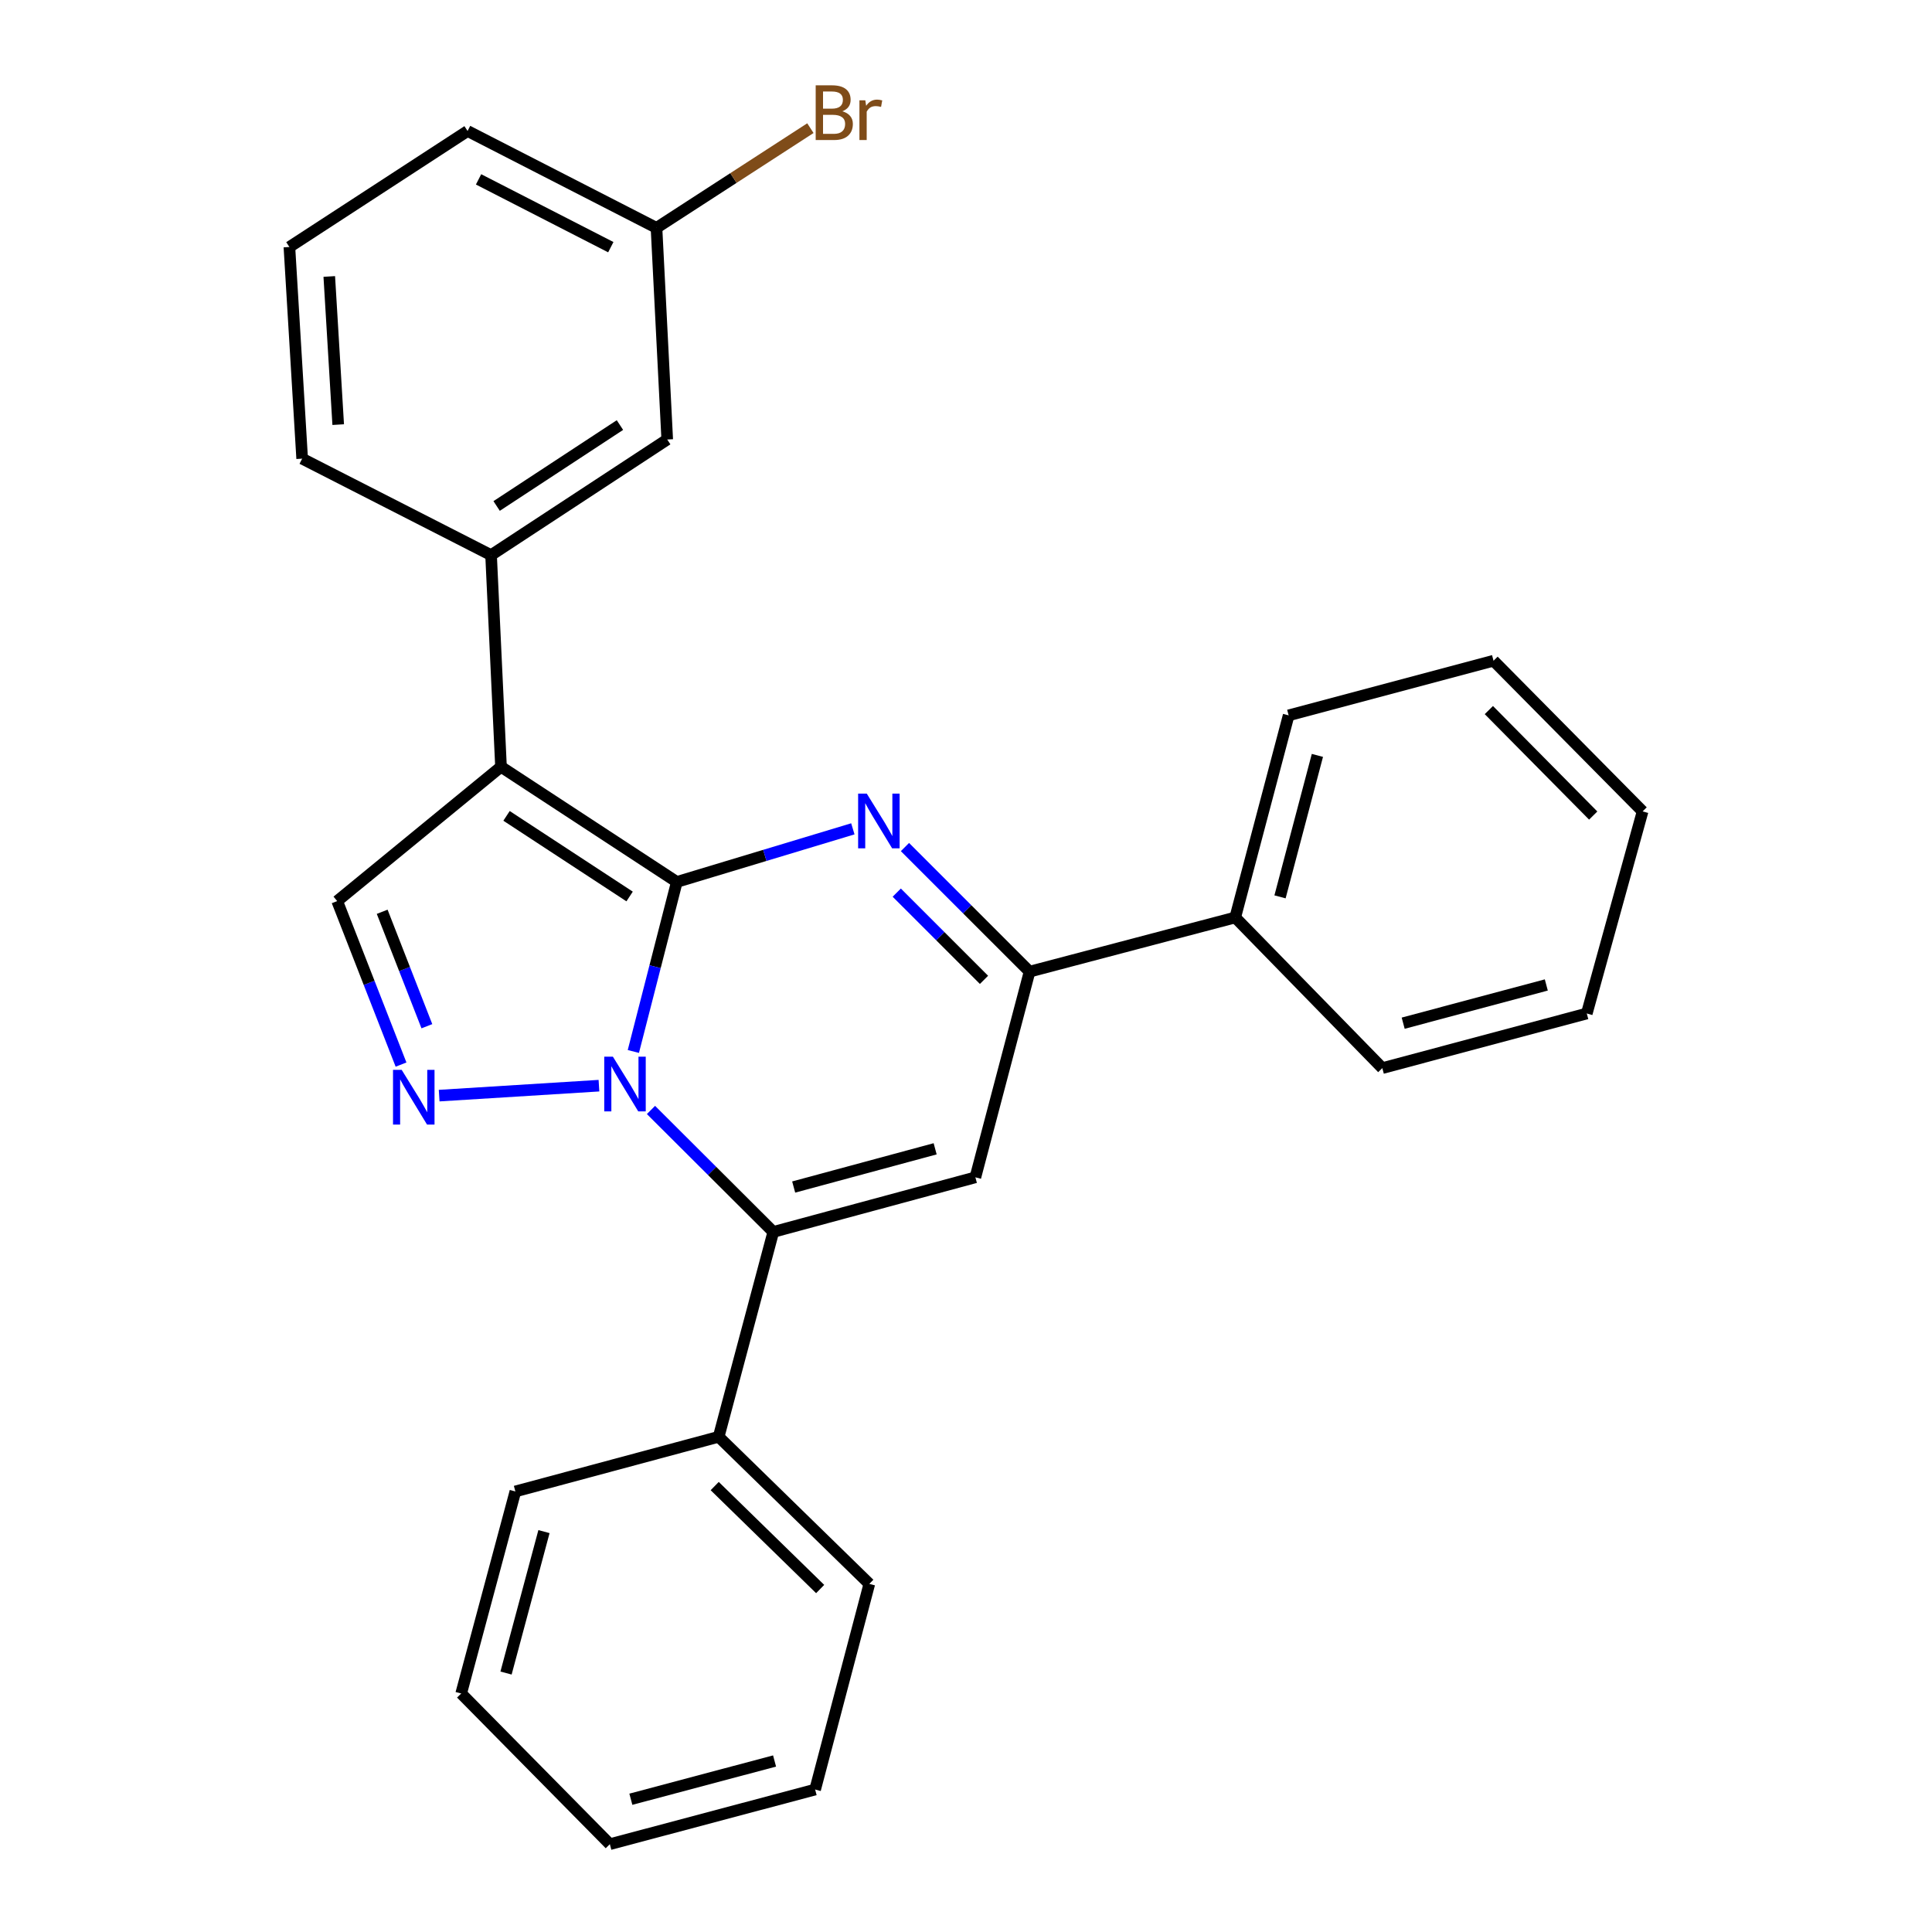 <?xml version='1.0' encoding='iso-8859-1'?>
<svg version='1.1' baseProfile='full'
              xmlns='http://www.w3.org/2000/svg'
                      xmlns:rdkit='http://www.rdkit.org/xml'
                      xmlns:xlink='http://www.w3.org/1999/xlink'
                  xml:space='preserve'
width='1000px' height='1000px' viewBox='0 0 1000 1000'>
<!-- END OF HEADER -->
<rect style='opacity:1.0;fill:#FFFFFF;stroke:none' width='1000' height='1000' x='0' y='0'> </rect>
<path class='bond-0' d='M 350.32,456.494 L 339.07,500.367' style='fill:none;fill-rule:evenodd;stroke:#000000;stroke-width:6px;stroke-linecap:butt;stroke-linejoin:miter;stroke-opacity:1' />
<path class='bond-0' d='M 339.07,500.367 L 327.82,544.24' style='fill:none;fill-rule:evenodd;stroke:#0000FF;stroke-width:6px;stroke-linecap:butt;stroke-linejoin:miter;stroke-opacity:1' />
<path class='bond-1' d='M 350.32,456.494 L 259.318,396.887' style='fill:none;fill-rule:evenodd;stroke:#000000;stroke-width:6px;stroke-linecap:butt;stroke-linejoin:miter;stroke-opacity:1' />
<path class='bond-1' d='M 325.885,464.019 L 262.183,422.294' style='fill:none;fill-rule:evenodd;stroke:#000000;stroke-width:6px;stroke-linecap:butt;stroke-linejoin:miter;stroke-opacity:1' />
<path class='bond-2' d='M 350.32,456.494 L 395.876,442.747' style='fill:none;fill-rule:evenodd;stroke:#000000;stroke-width:6px;stroke-linecap:butt;stroke-linejoin:miter;stroke-opacity:1' />
<path class='bond-2' d='M 395.876,442.747 L 441.433,429.001' style='fill:none;fill-rule:evenodd;stroke:#0000FF;stroke-width:6px;stroke-linecap:butt;stroke-linejoin:miter;stroke-opacity:1' />
<path class='bond-3' d='M 336.946,574.513 L 368.598,606.079' style='fill:none;fill-rule:evenodd;stroke:#0000FF;stroke-width:6px;stroke-linecap:butt;stroke-linejoin:miter;stroke-opacity:1' />
<path class='bond-3' d='M 368.598,606.079 L 400.25,637.646' style='fill:none;fill-rule:evenodd;stroke:#000000;stroke-width:6px;stroke-linecap:butt;stroke-linejoin:miter;stroke-opacity:1' />
<path class='bond-4' d='M 310.018,561.94 L 227.308,567.094' style='fill:none;fill-rule:evenodd;stroke:#0000FF;stroke-width:6px;stroke-linecap:butt;stroke-linejoin:miter;stroke-opacity:1' />
<path class='bond-7' d='M 259.318,396.887 L 174.527,466.402' style='fill:none;fill-rule:evenodd;stroke:#000000;stroke-width:6px;stroke-linecap:butt;stroke-linejoin:miter;stroke-opacity:1' />
<path class='bond-8' d='M 259.318,396.887 L 254.178,287.328' style='fill:none;fill-rule:evenodd;stroke:#000000;stroke-width:6px;stroke-linecap:butt;stroke-linejoin:miter;stroke-opacity:1' />
<path class='bond-6' d='M 468.401,438.431 L 500.652,470.678' style='fill:none;fill-rule:evenodd;stroke:#0000FF;stroke-width:6px;stroke-linecap:butt;stroke-linejoin:miter;stroke-opacity:1' />
<path class='bond-6' d='M 500.652,470.678 L 532.904,502.925' style='fill:none;fill-rule:evenodd;stroke:#000000;stroke-width:6px;stroke-linecap:butt;stroke-linejoin:miter;stroke-opacity:1' />
<path class='bond-6' d='M 464.159,462.024 L 486.735,484.597' style='fill:none;fill-rule:evenodd;stroke:#0000FF;stroke-width:6px;stroke-linecap:butt;stroke-linejoin:miter;stroke-opacity:1' />
<path class='bond-6' d='M 486.735,484.597 L 509.311,507.17' style='fill:none;fill-rule:evenodd;stroke:#000000;stroke-width:6px;stroke-linecap:butt;stroke-linejoin:miter;stroke-opacity:1' />
<path class='bond-9' d='M 400.25,637.646 L 371.983,743.683' style='fill:none;fill-rule:evenodd;stroke:#000000;stroke-width:6px;stroke-linecap:butt;stroke-linejoin:miter;stroke-opacity:1' />
<path class='bond-28' d='M 400.25,637.646 L 504.855,609.378' style='fill:none;fill-rule:evenodd;stroke:#000000;stroke-width:6px;stroke-linecap:butt;stroke-linejoin:miter;stroke-opacity:1' />
<path class='bond-28' d='M 410.806,614.404 L 484.03,594.617' style='fill:none;fill-rule:evenodd;stroke:#000000;stroke-width:6px;stroke-linecap:butt;stroke-linejoin:miter;stroke-opacity:1' />
<path class='bond-27' d='M 207.574,551.028 L 191.05,508.715' style='fill:none;fill-rule:evenodd;stroke:#0000FF;stroke-width:6px;stroke-linecap:butt;stroke-linejoin:miter;stroke-opacity:1' />
<path class='bond-27' d='M 191.05,508.715 L 174.527,466.402' style='fill:none;fill-rule:evenodd;stroke:#000000;stroke-width:6px;stroke-linecap:butt;stroke-linejoin:miter;stroke-opacity:1' />
<path class='bond-27' d='M 220.951,531.174 L 209.385,501.555' style='fill:none;fill-rule:evenodd;stroke:#0000FF;stroke-width:6px;stroke-linecap:butt;stroke-linejoin:miter;stroke-opacity:1' />
<path class='bond-27' d='M 209.385,501.555 L 197.819,471.936' style='fill:none;fill-rule:evenodd;stroke:#000000;stroke-width:6px;stroke-linecap:butt;stroke-linejoin:miter;stroke-opacity:1' />
<path class='bond-5' d='M 504.855,609.378 L 532.904,502.925' style='fill:none;fill-rule:evenodd;stroke:#000000;stroke-width:6px;stroke-linecap:butt;stroke-linejoin:miter;stroke-opacity:1' />
<path class='bond-11' d='M 532.904,502.925 L 639.357,474.876' style='fill:none;fill-rule:evenodd;stroke:#000000;stroke-width:6px;stroke-linecap:butt;stroke-linejoin:miter;stroke-opacity:1' />
<path class='bond-10' d='M 254.178,287.328 L 345.356,227.491' style='fill:none;fill-rule:evenodd;stroke:#000000;stroke-width:6px;stroke-linecap:butt;stroke-linejoin:miter;stroke-opacity:1' />
<path class='bond-10' d='M 257.055,261.897 L 320.879,220.011' style='fill:none;fill-rule:evenodd;stroke:#000000;stroke-width:6px;stroke-linecap:butt;stroke-linejoin:miter;stroke-opacity:1' />
<path class='bond-14' d='M 254.178,287.328 L 156.397,237.398' style='fill:none;fill-rule:evenodd;stroke:#000000;stroke-width:6px;stroke-linecap:butt;stroke-linejoin:miter;stroke-opacity:1' />
<path class='bond-16' d='M 371.983,743.683 L 449.961,819.814' style='fill:none;fill-rule:evenodd;stroke:#000000;stroke-width:6px;stroke-linecap:butt;stroke-linejoin:miter;stroke-opacity:1' />
<path class='bond-16' d='M 369.929,769.187 L 424.514,822.478' style='fill:none;fill-rule:evenodd;stroke:#000000;stroke-width:6px;stroke-linecap:butt;stroke-linejoin:miter;stroke-opacity:1' />
<path class='bond-17' d='M 371.983,743.683 L 266.754,771.973' style='fill:none;fill-rule:evenodd;stroke:#000000;stroke-width:6px;stroke-linecap:butt;stroke-linejoin:miter;stroke-opacity:1' />
<path class='bond-12' d='M 345.356,227.491 L 339.8,117.943' style='fill:none;fill-rule:evenodd;stroke:#000000;stroke-width:6px;stroke-linecap:butt;stroke-linejoin:miter;stroke-opacity:1' />
<path class='bond-18' d='M 639.357,474.876 L 667.001,370.271' style='fill:none;fill-rule:evenodd;stroke:#000000;stroke-width:6px;stroke-linecap:butt;stroke-linejoin:miter;stroke-opacity:1' />
<path class='bond-18' d='M 662.534,464.215 L 681.885,390.991' style='fill:none;fill-rule:evenodd;stroke:#000000;stroke-width:6px;stroke-linecap:butt;stroke-linejoin:miter;stroke-opacity:1' />
<path class='bond-19' d='M 639.357,474.876 L 715.488,552.855' style='fill:none;fill-rule:evenodd;stroke:#000000;stroke-width:6px;stroke-linecap:butt;stroke-linejoin:miter;stroke-opacity:1' />
<path class='bond-13' d='M 339.8,117.943 L 379.629,92.138' style='fill:none;fill-rule:evenodd;stroke:#000000;stroke-width:6px;stroke-linecap:butt;stroke-linejoin:miter;stroke-opacity:1' />
<path class='bond-13' d='M 379.629,92.138 L 419.458,66.333' style='fill:none;fill-rule:evenodd;stroke:#7F4C19;stroke-width:6px;stroke-linecap:butt;stroke-linejoin:miter;stroke-opacity:1' />
<path class='bond-29' d='M 339.8,117.943 L 242.019,67.805' style='fill:none;fill-rule:evenodd;stroke:#000000;stroke-width:6px;stroke-linecap:butt;stroke-linejoin:miter;stroke-opacity:1' />
<path class='bond-29' d='M 316.152,127.937 L 247.705,92.841' style='fill:none;fill-rule:evenodd;stroke:#000000;stroke-width:6px;stroke-linecap:butt;stroke-linejoin:miter;stroke-opacity:1' />
<path class='bond-15' d='M 156.397,237.398 L 149.792,127.85' style='fill:none;fill-rule:evenodd;stroke:#000000;stroke-width:6px;stroke-linecap:butt;stroke-linejoin:miter;stroke-opacity:1' />
<path class='bond-15' d='M 175.053,219.781 L 170.43,143.098' style='fill:none;fill-rule:evenodd;stroke:#000000;stroke-width:6px;stroke-linecap:butt;stroke-linejoin:miter;stroke-opacity:1' />
<path class='bond-20' d='M 149.792,127.85 L 242.019,67.805' style='fill:none;fill-rule:evenodd;stroke:#000000;stroke-width:6px;stroke-linecap:butt;stroke-linejoin:miter;stroke-opacity:1' />
<path class='bond-21' d='M 449.961,819.814 L 421.912,926.267' style='fill:none;fill-rule:evenodd;stroke:#000000;stroke-width:6px;stroke-linecap:butt;stroke-linejoin:miter;stroke-opacity:1' />
<path class='bond-22' d='M 266.754,771.973 L 238.705,876.556' style='fill:none;fill-rule:evenodd;stroke:#000000;stroke-width:6px;stroke-linecap:butt;stroke-linejoin:miter;stroke-opacity:1' />
<path class='bond-22' d='M 281.558,792.759 L 261.924,865.967' style='fill:none;fill-rule:evenodd;stroke:#000000;stroke-width:6px;stroke-linecap:butt;stroke-linejoin:miter;stroke-opacity:1' />
<path class='bond-23' d='M 667.001,370.271 L 773.05,341.993' style='fill:none;fill-rule:evenodd;stroke:#000000;stroke-width:6px;stroke-linecap:butt;stroke-linejoin:miter;stroke-opacity:1' />
<path class='bond-24' d='M 715.488,552.855 L 821.318,524.587' style='fill:none;fill-rule:evenodd;stroke:#000000;stroke-width:6px;stroke-linecap:butt;stroke-linejoin:miter;stroke-opacity:1' />
<path class='bond-24' d='M 726.283,529.598 L 800.364,509.811' style='fill:none;fill-rule:evenodd;stroke:#000000;stroke-width:6px;stroke-linecap:butt;stroke-linejoin:miter;stroke-opacity:1' />
<path class='bond-31' d='M 421.912,926.267 L 315.656,954.545' style='fill:none;fill-rule:evenodd;stroke:#000000;stroke-width:6px;stroke-linecap:butt;stroke-linejoin:miter;stroke-opacity:1' />
<path class='bond-31' d='M 400.912,911.488 L 326.532,931.283' style='fill:none;fill-rule:evenodd;stroke:#000000;stroke-width:6px;stroke-linecap:butt;stroke-linejoin:miter;stroke-opacity:1' />
<path class='bond-26' d='M 238.705,876.556 L 315.656,954.545' style='fill:none;fill-rule:evenodd;stroke:#000000;stroke-width:6px;stroke-linecap:butt;stroke-linejoin:miter;stroke-opacity:1' />
<path class='bond-30' d='M 773.05,341.993 L 850.208,419.982' style='fill:none;fill-rule:evenodd;stroke:#000000;stroke-width:6px;stroke-linecap:butt;stroke-linejoin:miter;stroke-opacity:1' />
<path class='bond-30' d='M 770.631,367.535 L 824.642,422.127' style='fill:none;fill-rule:evenodd;stroke:#000000;stroke-width:6px;stroke-linecap:butt;stroke-linejoin:miter;stroke-opacity:1' />
<path class='bond-25' d='M 821.318,524.587 L 850.208,419.982' style='fill:none;fill-rule:evenodd;stroke:#000000;stroke-width:6px;stroke-linecap:butt;stroke-linejoin:miter;stroke-opacity:1' />
<path  class='atom-1' d='M 317.236 546.94
L 326.516 561.94
Q 327.436 563.42, 328.916 566.1
Q 330.396 568.78, 330.476 568.94
L 330.476 546.94
L 334.236 546.94
L 334.236 575.26
L 330.356 575.26
L 320.396 558.86
Q 319.236 556.94, 317.996 554.74
Q 316.796 552.54, 316.436 551.86
L 316.436 575.26
L 312.756 575.26
L 312.756 546.94
L 317.236 546.94
' fill='#0000FF'/>
<path  class='atom-3' d='M 448.644 410.776
L 457.924 425.776
Q 458.844 427.256, 460.324 429.936
Q 461.804 432.616, 461.884 432.776
L 461.884 410.776
L 465.644 410.776
L 465.644 439.096
L 461.764 439.096
L 451.804 422.696
Q 450.644 420.776, 449.404 418.576
Q 448.204 416.376, 447.844 415.696
L 447.844 439.096
L 444.164 439.096
L 444.164 410.776
L 448.644 410.776
' fill='#0000FF'/>
<path  class='atom-5' d='M 207.907 553.752
L 217.187 568.752
Q 218.107 570.232, 219.587 572.912
Q 221.067 575.592, 221.147 575.752
L 221.147 553.752
L 224.907 553.752
L 224.907 582.072
L 221.027 582.072
L 211.067 565.672
Q 209.907 563.752, 208.667 561.552
Q 207.467 559.352, 207.107 558.672
L 207.107 582.072
L 203.427 582.072
L 203.427 553.752
L 207.907 553.752
' fill='#0000FF'/>
<path  class='atom-14' d='M 435.96 57.605
Q 438.68 58.365, 440.04 60.045
Q 441.44 61.685, 441.44 64.125
Q 441.44 68.045, 438.92 70.285
Q 436.44 72.485, 431.72 72.485
L 422.2 72.485
L 422.2 44.165
L 430.56 44.165
Q 435.4 44.165, 437.84 46.125
Q 440.28 48.085, 440.28 51.685
Q 440.28 55.965, 435.96 57.605
M 426 47.365
L 426 56.245
L 430.56 56.245
Q 433.36 56.245, 434.8 55.125
Q 436.28 53.965, 436.28 51.685
Q 436.28 47.365, 430.56 47.365
L 426 47.365
M 431.72 69.285
Q 434.48 69.285, 435.96 67.965
Q 437.44 66.645, 437.44 64.125
Q 437.44 61.805, 435.8 60.645
Q 434.2 59.445, 431.12 59.445
L 426 59.445
L 426 69.285
L 431.72 69.285
' fill='#7F4C19'/>
<path  class='atom-14' d='M 447.88 51.925
L 448.32 54.765
Q 450.48 51.565, 454 51.565
Q 455.12 51.565, 456.64 51.965
L 456.04 55.325
Q 454.32 54.925, 453.36 54.925
Q 451.68 54.925, 450.56 55.605
Q 449.48 56.245, 448.6 57.805
L 448.6 72.485
L 444.84 72.485
L 444.84 51.925
L 447.88 51.925
' fill='#7F4C19'/>
</svg>

